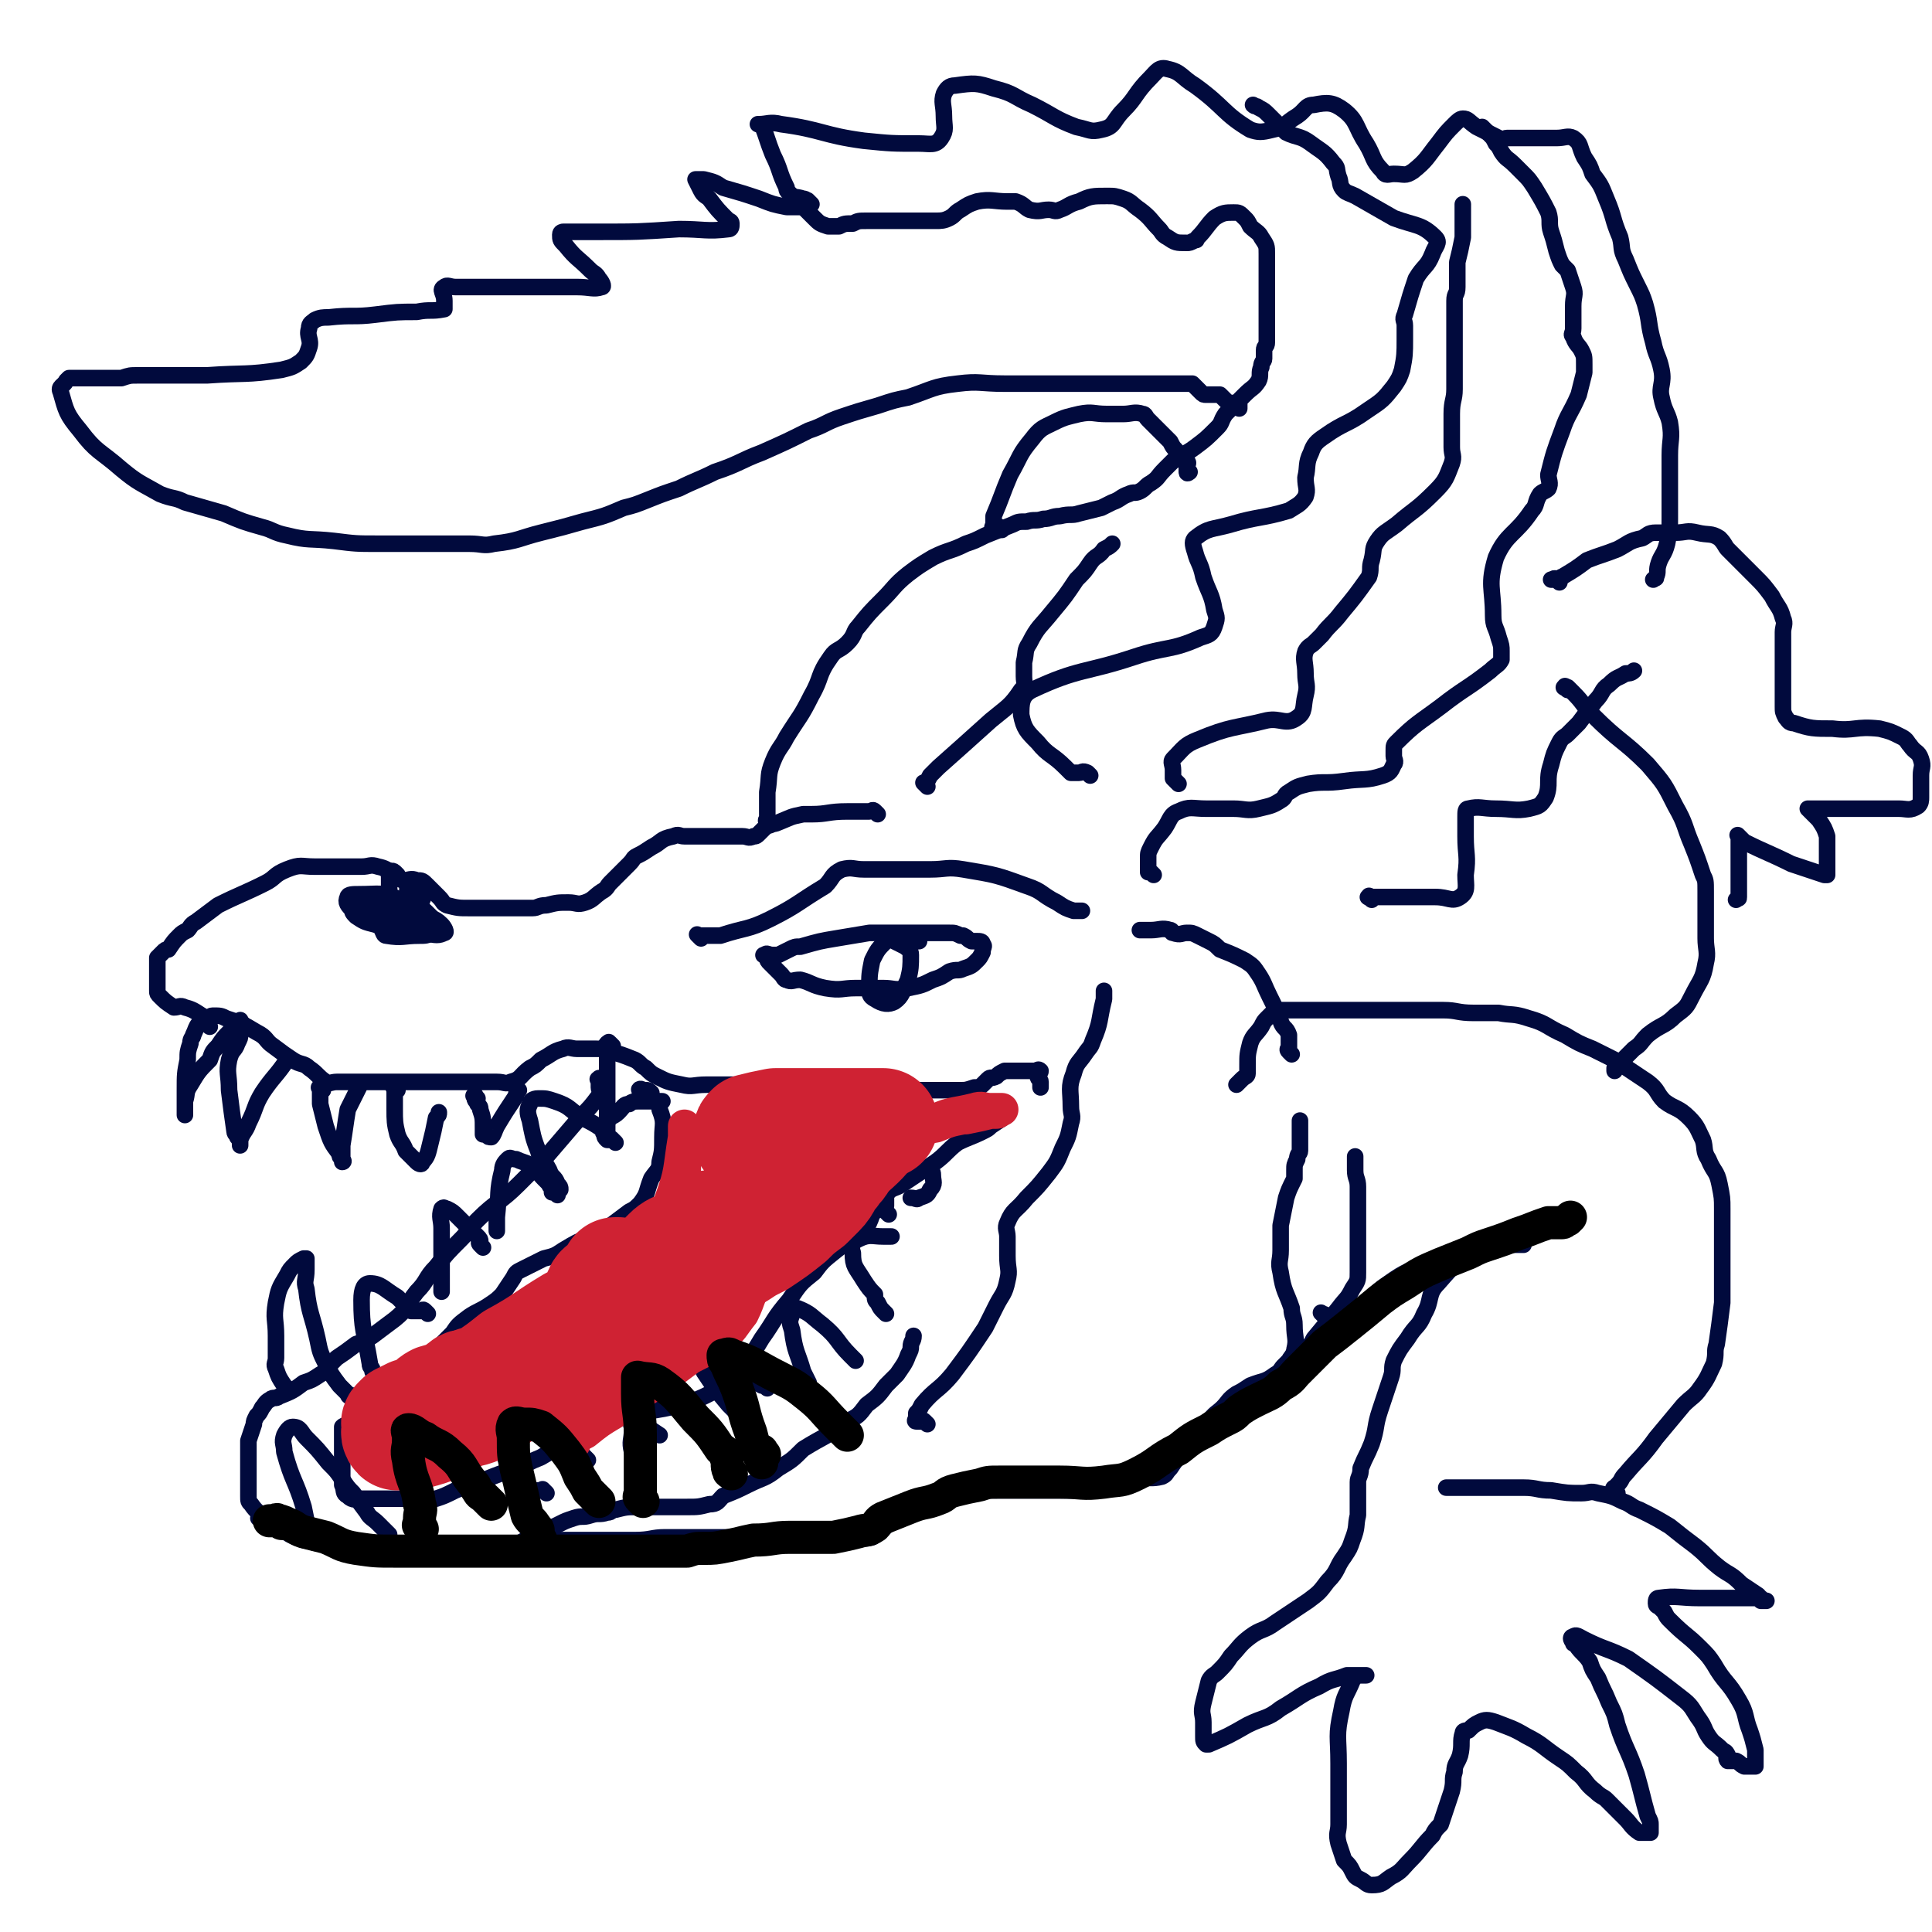 <svg viewBox='0 0 700 700' version='1.1' xmlns='http://www.w3.org/2000/svg' xmlns:xlink='http://www.w3.org/1999/xlink'><g fill='none' stroke='#010A3D' stroke-width='6' stroke-linecap='round' stroke-linejoin='round'><path d='M318,295c-1,-1 -1,-1 -1,-1 -1,-1 -1,0 -2,0 -1,0 -1,0 -2,0 0,0 0,0 -1,0 -3,0 -3,0 -5,0 -7,0 -7,1 -13,1 -1,0 -1,0 -3,0 -5,1 -4,1 -9,3 -2,1 -3,0 -5,2 -1,1 -1,1 -2,2 -1,1 -1,1 -2,1 -2,1 -2,0 -4,0 -2,0 -2,0 -4,0 -3,0 -3,0 -7,0 -4,0 -4,0 -8,0 -1,0 -1,0 -2,0 -2,0 -2,-1 -4,0 -5,1 -4,2 -8,4 -3,2 -3,2 -5,3 -2,1 -1,1 -3,3 -2,2 -2,2 -4,4 -1,1 -1,1 -3,3 -1,1 -1,2 -3,3 -3,2 -3,3 -6,4 -3,1 -3,0 -6,0 -4,0 -4,0 -8,1 -3,0 -3,1 -5,1 -2,0 -2,0 -3,0 -3,0 -3,0 -5,0 -2,0 -2,0 -4,0 -4,0 -4,0 -7,0 -2,0 -2,0 -4,0 -4,0 -4,0 -8,-1 -2,-1 -1,-1 -3,-3 -2,-2 -2,-2 -4,-4 -2,-2 -2,-2 -4,-2 -2,-1 -3,0 -5,0 -5,-2 -4,-4 -9,-5 -3,-1 -3,0 -6,0 -5,0 -5,0 -10,0 -4,0 -4,0 -7,0 -5,0 -5,-1 -10,1 -5,2 -4,3 -8,5 -8,4 -9,4 -17,8 -4,3 -4,3 -8,6 -2,1 -2,2 -3,3 -2,1 -2,1 -3,2 -2,2 -2,2 -4,5 -1,0 -1,0 -2,1 -1,1 -1,1 -2,2 0,1 0,1 0,2 0,2 0,2 0,3 0,4 0,4 0,7 0,1 0,1 1,2 2,2 2,2 5,4 2,0 2,-1 4,0 4,1 4,2 8,4 1,0 1,-1 2,-1 3,0 3,0 5,1 6,2 6,2 11,5 4,2 3,3 6,5 4,3 4,3 7,5 3,2 4,1 6,3 3,2 3,3 6,5 1,1 2,0 4,0 4,0 4,0 9,0 2,0 2,0 4,0 5,0 5,0 10,0 4,0 4,0 8,0 4,0 4,0 9,0 2,0 2,0 5,0 2,0 2,0 4,0 5,0 5,0 9,0 3,0 3,1 5,0 4,-1 3,-2 7,-5 2,-1 2,-1 4,-3 4,-2 4,-3 8,-4 2,-1 3,0 5,0 3,0 3,0 7,0 2,0 2,0 5,1 4,1 4,1 9,3 2,1 2,2 4,3 2,2 2,2 4,3 4,2 4,2 9,3 4,1 4,0 9,0 4,0 4,0 9,0 2,0 2,0 4,0 3,0 3,0 7,0 2,0 2,0 5,0 3,0 3,0 6,0 2,0 2,0 4,0 1,0 1,0 3,0 3,0 3,0 6,0 4,0 4,1 7,1 5,1 5,1 11,1 3,0 3,0 6,0 3,0 3,0 6,0 5,0 5,0 11,0 3,0 3,0 7,0 2,0 2,0 5,-1 1,0 2,0 3,-1 1,-1 1,-1 2,-2 1,-1 1,0 3,-1 1,-1 1,-1 3,-2 2,0 2,0 4,0 1,0 1,0 3,0 2,0 2,0 4,0 1,0 1,-1 2,0 0,1 -1,1 -1,2 0,1 1,1 1,2 0,1 0,1 0,2 '/><path d='M234,396c-1,-1 -1,-1 -1,-1 -1,-1 -2,0 -1,0 0,0 0,0 1,0 1,0 1,0 1,0 1,0 1,0 2,1 0,0 0,1 0,1 1,3 3,2 3,5 2,5 1,5 1,10 0,5 0,5 -1,9 0,3 -1,3 -3,6 -2,5 -1,5 -4,9 -2,2 -2,2 -4,3 -4,3 -4,3 -8,6 -3,1 -3,1 -6,3 -5,2 -5,2 -10,5 -3,2 -3,2 -7,3 -4,2 -4,2 -8,4 -2,1 -2,1 -3,3 -2,3 -2,3 -4,6 -2,2 -2,2 -5,4 -3,2 -4,2 -7,4 -4,3 -4,3 -6,6 -4,4 -4,4 -8,8 -2,2 -2,2 -4,4 -2,1 -2,1 -3,2 -2,2 -1,2 -3,3 -4,3 -5,2 -9,5 -2,1 -3,1 -4,3 -1,3 -1,3 -2,7 0,3 1,3 0,5 0,1 -1,1 -2,3 0,0 0,0 0,1 -1,0 0,0 0,0 0,1 0,1 0,1 '/><path d='M218,392c-1,-1 -1,-2 -1,-1 -1,0 0,0 0,1 0,1 0,1 0,2 0,1 1,2 0,3 -3,4 -3,4 -7,8 -6,7 -6,7 -12,14 -5,5 -5,5 -10,10 -7,7 -8,6 -15,13 -3,3 -3,4 -6,7 -5,5 -5,5 -9,10 -4,4 -3,5 -7,9 -4,5 -3,6 -8,10 -4,3 -4,3 -8,6 -3,2 -3,2 -6,3 -4,3 -4,3 -7,5 -1,1 -1,1 -2,2 -2,2 -2,3 -4,4 -3,2 -3,2 -6,3 -4,3 -4,3 -9,5 -1,1 -2,0 -3,1 -2,1 -2,2 -3,3 -1,2 -1,2 -2,3 -1,2 -1,2 -1,3 -1,3 -1,3 -2,6 0,0 0,0 0,1 0,3 0,3 0,5 0,1 0,1 0,2 0,1 0,1 0,2 0,2 0,2 0,3 0,1 0,1 0,3 0,2 0,2 0,4 0,2 0,2 1,3 2,3 3,3 5,5 2,2 1,2 3,3 3,2 3,1 6,3 2,1 2,1 5,2 5,1 5,1 9,2 6,1 6,0 12,1 4,0 4,0 8,0 7,0 7,0 13,0 3,0 3,0 6,0 5,0 5,0 10,0 4,0 4,0 9,0 4,0 4,0 9,-1 5,-2 5,-3 10,-5 3,-1 3,-1 7,-3 2,-1 2,-1 5,-2 3,-1 3,0 6,-1 3,-1 3,0 6,-1 2,0 1,-1 3,-1 4,-1 4,-1 8,-1 3,0 3,0 6,0 5,0 5,0 9,0 2,0 2,0 3,0 4,0 4,0 8,-1 3,0 3,-1 5,-3 5,-2 5,-2 9,-4 6,-3 6,-2 11,-6 5,-3 5,-3 9,-7 8,-5 8,-4 16,-10 4,-2 4,-2 7,-6 4,-3 4,-3 7,-7 2,-2 2,-2 4,-4 2,-3 3,-4 4,-7 1,-2 1,-2 1,-3 0,-2 1,-2 1,-4 0,0 0,0 0,0 '/><path d='M95,551c-1,-1 -2,-1 -1,-1 0,-1 0,0 1,0 1,0 1,0 1,0 2,0 2,0 3,0 2,0 2,0 3,0 2,0 2,1 3,1 3,1 3,1 5,3 2,2 2,2 5,4 2,1 2,0 4,1 2,1 2,1 4,1 4,0 4,0 8,0 3,0 3,0 6,0 5,0 5,0 9,0 5,0 5,0 10,0 4,0 4,0 7,0 3,0 3,0 6,0 5,0 5,0 9,0 4,0 4,0 8,0 3,0 3,0 7,0 2,0 2,-1 5,-1 3,-1 3,-1 7,-1 2,0 2,0 4,0 3,0 3,0 7,0 3,0 3,0 6,0 4,0 4,0 8,0 6,0 6,-1 11,-1 3,0 3,0 6,0 5,0 5,0 10,0 4,0 4,0 9,0 2,0 2,0 4,0 3,0 3,0 5,0 4,0 4,0 7,0 5,0 5,0 10,0 4,0 4,0 9,0 3,0 3,0 6,0 4,0 5,1 9,0 2,-1 2,-2 4,-3 3,-3 3,-2 7,-4 2,-1 2,-2 5,-3 2,-1 2,-1 5,-2 2,-1 2,0 4,-1 5,-2 4,-3 9,-4 3,-1 3,0 6,0 5,0 5,0 10,0 3,0 3,0 6,0 4,0 4,0 7,0 5,0 5,0 9,0 3,0 3,0 6,0 6,-1 6,-2 12,-3 3,-1 3,-1 7,-1 4,-1 4,0 8,-1 2,-1 1,-1 3,-3 2,-3 2,-3 4,-5 2,-2 2,-2 3,-3 4,-5 4,-5 7,-9 2,-3 3,-3 5,-5 2,-2 2,-3 5,-5 2,-1 2,-1 5,-3 5,-2 5,-1 9,-4 2,-1 2,-2 3,-3 1,-1 1,-1 2,-2 1,-2 2,-2 2,-4 1,-4 0,-4 0,-9 0,-3 -1,-3 -1,-6 -2,-6 -3,-6 -4,-13 -1,-4 0,-4 0,-8 0,-4 0,-5 0,-9 1,-5 1,-5 2,-10 1,-3 1,-3 3,-7 0,-1 0,-1 0,-3 0,-2 0,-2 1,-4 0,-2 1,-2 1,-3 0,-2 0,-2 0,-5 0,-2 0,-2 0,-5 0,-1 0,-1 0,-1 '/><path d='M470,492c-1,-1 -1,-1 -1,-1 -1,-1 0,0 0,0 0,0 1,0 1,0 1,0 1,0 2,-1 0,0 0,0 1,-1 2,-2 2,-2 3,-4 5,-6 5,-6 9,-11 3,-4 3,-3 5,-7 2,-3 2,-3 2,-6 0,-4 0,-4 0,-7 0,-4 0,-4 0,-9 0,-3 0,-3 0,-6 0,-4 0,-4 0,-9 0,-3 -1,-3 -1,-6 0,-2 0,-2 0,-5 '/><path d='M480,477c-1,-1 -2,-2 -1,-1 0,0 1,0 2,1 0,0 0,0 1,1 0,0 0,-1 0,-1 1,0 1,0 2,0 1,0 1,0 1,0 4,-1 4,-1 7,-2 6,-5 5,-6 11,-10 7,-5 7,-4 15,-8 7,-2 7,-2 15,-4 4,-1 5,0 9,-1 3,0 3,-1 6,-1 2,0 2,0 4,0 '/><path d='M565,444c-1,-1 -1,-1 -1,-1 -1,-1 -1,0 -2,0 -1,0 -1,0 -1,0 -4,1 -4,0 -8,1 -8,3 -9,2 -16,7 -9,6 -9,6 -16,14 -4,4 -2,6 -5,11 -2,5 -3,4 -6,9 -3,4 -3,4 -5,8 -1,3 0,3 -1,6 -2,6 -2,6 -4,12 -2,6 -1,6 -3,12 -2,5 -2,4 -4,9 0,3 -1,3 -1,5 0,3 0,3 0,7 0,2 0,2 0,5 -1,4 0,4 -2,9 -1,3 -1,3 -3,6 -3,4 -2,5 -6,9 -3,4 -3,4 -7,7 -6,4 -6,4 -12,8 -4,3 -5,2 -9,5 -4,3 -4,4 -7,7 -2,3 -2,3 -5,6 -1,1 -2,1 -3,3 -1,4 -1,4 -2,8 -1,4 0,4 0,7 0,2 0,2 0,5 0,0 0,0 0,0 0,2 0,2 1,3 0,0 1,0 1,0 7,-3 7,-3 14,-7 6,-3 7,-2 12,-6 7,-4 7,-5 14,-8 5,-3 5,-2 10,-4 3,0 3,0 6,0 0,0 0,0 0,0 1,0 1,0 1,0 0,0 0,0 -1,0 -1,0 -1,0 -2,0 -1,1 -1,0 -2,2 -2,5 -3,5 -4,11 -2,9 -1,9 -1,19 0,3 0,3 0,6 0,5 0,5 0,9 0,4 0,4 0,7 0,3 -1,3 0,7 1,3 1,3 2,6 2,2 2,2 3,4 1,2 1,2 3,3 2,1 2,2 4,2 4,0 4,-1 7,-3 4,-2 4,-3 7,-6 4,-4 4,-5 8,-9 1,-2 1,-2 3,-4 1,-3 1,-3 2,-6 1,-3 1,-3 2,-6 1,-4 0,-4 1,-7 0,-3 1,-3 2,-6 1,-4 0,-5 1,-8 0,-1 1,-1 2,-1 2,-2 2,-2 4,-3 2,-1 3,-1 6,0 5,2 6,2 11,5 6,3 6,4 12,8 3,2 3,2 6,5 4,3 3,4 7,7 2,2 3,2 4,3 3,3 3,3 5,5 1,1 1,1 2,2 2,2 2,3 5,5 0,0 1,0 2,0 0,0 0,0 0,0 1,0 1,0 2,0 0,0 0,0 0,0 0,-1 0,-1 0,-3 0,-1 0,-1 -1,-3 -2,-7 -2,-8 -4,-15 -3,-9 -4,-9 -7,-18 -1,-4 -1,-4 -3,-8 -2,-5 -2,-4 -4,-9 -2,-3 -2,-3 -3,-6 -2,-3 -3,-3 -5,-6 -1,-1 -1,0 -1,-1 -1,-1 -1,-2 0,-2 1,-1 2,0 4,1 8,4 8,3 16,7 10,7 10,7 19,14 4,3 4,4 6,7 3,4 2,4 4,7 2,3 2,2 5,5 1,1 1,0 2,2 0,0 -1,1 0,2 1,0 1,0 2,0 0,0 1,0 1,0 2,1 1,1 3,2 2,0 2,0 4,0 0,0 0,0 0,0 0,-1 0,-1 0,-2 0,-2 0,-2 0,-4 -1,-4 -1,-4 -2,-7 -2,-5 -1,-6 -4,-11 -4,-7 -5,-6 -9,-13 -2,-3 -2,-3 -5,-6 -5,-5 -5,-4 -11,-10 -1,-1 -1,-1 -2,-3 -1,-1 -1,-1 -2,-2 0,0 -1,0 -1,-1 0,-1 0,-2 1,-2 7,-1 7,0 15,0 7,0 7,0 15,0 3,0 3,0 5,0 1,0 1,0 2,1 0,0 0,0 0,0 1,0 1,0 1,0 1,0 1,0 1,0 0,0 -1,0 -2,-1 -1,0 0,0 -1,-1 -3,-2 -3,-2 -6,-4 -4,-4 -4,-3 -8,-6 -5,-4 -4,-4 -9,-8 -4,-3 -4,-3 -9,-7 -5,-3 -5,-3 -11,-6 -3,-1 -3,-2 -6,-3 -4,-2 -4,-2 -9,-3 -3,-1 -3,0 -6,0 -5,0 -5,0 -11,-1 -5,0 -5,-1 -10,-1 -6,0 -6,0 -13,0 -5,0 -5,0 -10,0 -3,0 -3,0 -5,0 '/><path d='M586,541c-1,-1 -1,-1 -1,-1 -1,-1 0,-1 0,-1 1,-1 1,-1 1,-1 2,-2 1,-2 3,-4 5,-6 6,-6 11,-13 5,-6 5,-6 10,-12 3,-3 4,-3 6,-6 3,-4 3,-5 5,-9 1,-4 0,-4 1,-7 1,-7 1,-7 2,-15 0,-7 0,-7 0,-13 0,-4 0,-4 0,-8 0,-6 0,-6 0,-13 0,-4 0,-4 -1,-9 -1,-5 -2,-4 -4,-9 -2,-3 -1,-4 -2,-7 -2,-4 -2,-5 -5,-8 -4,-4 -5,-3 -9,-6 -3,-3 -2,-4 -6,-7 -6,-4 -6,-4 -12,-8 -4,-2 -4,-2 -8,-4 -5,-2 -5,-2 -10,-5 -7,-3 -6,-4 -13,-6 -6,-2 -6,-1 -11,-2 -5,0 -5,0 -9,0 -6,0 -6,-1 -11,-1 -3,0 -3,0 -6,0 -5,0 -5,0 -10,0 -2,0 -2,0 -5,0 -4,0 -4,0 -9,0 -4,0 -4,0 -8,0 -4,0 -4,0 -8,0 -3,0 -3,0 -7,0 -1,0 -1,0 -2,0 -1,0 -1,0 -2,0 -1,0 -1,0 -2,0 -1,0 -1,0 -2,0 -1,1 -1,1 -3,3 -1,1 -1,1 -2,3 -2,3 -3,3 -4,6 -1,4 -1,4 -1,8 0,1 0,1 0,3 0,1 -1,1 -2,2 -1,1 -1,1 -2,2 '/><path d='M468,382c-1,-1 -1,-1 -1,-1 -1,-1 0,-1 0,-1 0,-1 0,-1 0,-2 0,0 0,0 0,0 0,-1 0,-1 0,-2 0,0 0,0 0,-1 -1,-3 -2,-2 -3,-5 -2,-5 -2,-5 -4,-9 -2,-4 -2,-5 -4,-8 -2,-3 -2,-3 -5,-5 -4,-2 -4,-2 -9,-4 -2,-2 -2,-2 -4,-3 -2,-1 -2,-1 -4,-2 -2,-1 -2,-1 -4,-1 -2,0 -2,1 -5,0 -1,0 0,-1 -1,-1 -3,-1 -4,0 -7,0 -2,0 -2,0 -4,0 '/><path d='M279,299c-1,-1 -1,-1 -1,-1 -1,-1 0,-1 0,-1 0,-1 0,-1 0,-2 0,-1 0,-1 0,-2 0,-1 0,-1 0,-1 0,-3 0,-3 0,-5 1,-6 0,-6 2,-11 2,-5 3,-5 5,-9 5,-8 5,-7 9,-15 4,-7 2,-7 7,-14 2,-3 3,-2 6,-5 3,-3 2,-4 4,-6 4,-5 4,-5 9,-10 4,-4 4,-5 9,-9 4,-3 4,-3 9,-6 6,-3 6,-2 12,-5 3,-1 3,-1 7,-3 5,-2 5,-2 10,-4 2,-1 2,-1 5,-1 3,-1 3,0 6,-1 3,0 3,-1 6,-1 4,-1 4,0 7,-1 4,-1 4,-1 8,-2 2,-1 2,-1 4,-2 3,-1 3,-2 6,-3 2,-1 2,0 4,-1 2,-1 2,-2 4,-3 3,-2 2,-2 5,-5 1,-1 1,-1 3,-3 4,-3 4,-2 8,-5 4,-3 4,-3 8,-7 2,-2 1,-2 3,-5 2,-2 2,-2 4,-4 2,-2 2,-2 3,-3 3,-3 3,-2 5,-5 1,-2 0,-3 1,-5 0,-2 1,-2 1,-3 0,-1 0,-1 0,-3 0,-2 1,-1 1,-3 0,-2 0,-2 0,-4 0,-2 0,-2 0,-4 0,-2 0,-2 0,-3 0,-3 0,-3 0,-6 0,-5 0,-5 0,-9 0,-3 0,-4 0,-6 0,-3 0,-3 -2,-6 -1,-2 -2,-2 -4,-4 -1,-2 -1,-2 -2,-3 -2,-2 -2,-2 -4,-2 -3,0 -4,0 -7,2 -3,3 -3,4 -6,7 -1,1 0,1 -1,1 -2,1 -2,1 -3,1 -4,0 -4,0 -7,-2 -2,-1 -2,-2 -3,-3 -3,-3 -3,-4 -7,-7 -3,-2 -3,-3 -6,-4 -3,-1 -3,-1 -6,-1 -5,0 -6,0 -10,2 -4,1 -4,2 -7,3 -2,1 -2,0 -4,0 -3,0 -3,1 -7,0 -2,-1 -2,-2 -5,-3 -1,0 -1,0 -3,0 -5,0 -6,-1 -11,0 -3,1 -3,1 -6,3 -2,1 -2,2 -4,3 -2,1 -3,1 -5,1 -5,0 -5,0 -9,0 -4,0 -4,0 -8,0 -4,0 -4,0 -8,0 -3,0 -3,0 -5,1 -3,0 -3,0 -5,1 -1,0 -1,0 -1,0 -1,0 -2,0 -3,0 -3,-1 -3,-1 -5,-3 -2,-2 -2,-2 -3,-3 -1,-1 -2,-1 -3,-1 -1,0 -1,0 -1,0 -2,0 -2,0 -3,0 -5,-1 -5,-1 -10,-3 -6,-2 -6,-2 -13,-4 -3,-2 -3,-2 -7,-3 -1,0 -1,0 -3,0 0,0 0,0 0,0 1,2 1,2 2,4 1,2 2,2 3,3 3,4 3,4 7,8 0,0 1,0 1,1 0,1 0,2 -1,2 -8,1 -9,0 -18,0 -15,1 -15,1 -29,1 -5,0 -5,0 -10,0 -1,0 -1,0 -3,0 0,0 -1,0 -1,1 0,2 0,2 2,4 4,5 4,4 9,9 1,1 2,1 3,3 1,1 2,3 1,3 -3,1 -4,0 -9,0 -8,0 -8,0 -17,0 -11,0 -11,0 -21,0 -3,0 -3,0 -6,0 -2,0 -3,-1 -4,0 -2,1 0,2 0,5 0,1 0,1 0,2 0,0 0,1 0,1 -5,1 -5,0 -10,1 -7,0 -7,0 -15,1 -8,1 -8,0 -17,1 -2,0 -3,0 -5,1 -1,1 -2,1 -2,3 -1,3 1,4 0,7 -1,3 -1,3 -3,5 -3,2 -3,2 -7,3 -13,2 -13,1 -27,2 -7,0 -7,0 -14,0 -5,0 -5,0 -11,0 -3,0 -3,0 -6,1 -1,0 -1,0 -3,0 -4,0 -4,0 -8,0 -4,0 -4,0 -8,0 0,0 0,0 -1,1 -1,2 -3,2 -2,4 2,7 2,8 7,14 6,8 7,7 15,14 6,5 7,5 14,9 5,2 5,1 9,3 7,2 7,2 14,4 7,3 7,3 14,5 4,1 4,2 9,3 8,2 8,1 17,2 8,1 8,1 16,1 4,0 4,0 9,0 6,0 6,0 13,0 5,0 5,0 11,0 5,0 5,1 9,0 9,-1 9,-2 17,-4 8,-2 8,-2 15,-4 8,-2 8,-2 15,-5 4,-1 4,-1 9,-3 5,-2 5,-2 11,-4 6,-3 7,-3 13,-6 9,-3 9,-4 17,-7 9,-4 9,-4 17,-8 6,-2 6,-3 12,-5 6,-2 6,-2 13,-4 6,-2 6,-2 11,-3 9,-3 9,-4 18,-5 8,-1 8,0 17,0 6,0 6,0 12,0 9,0 9,0 18,0 5,0 5,0 9,0 6,0 6,0 11,0 4,0 4,0 8,0 2,0 2,0 4,0 3,0 3,0 6,0 0,0 0,0 0,0 1,1 1,1 2,2 1,1 1,1 1,1 1,1 1,1 2,1 2,0 2,0 5,0 0,0 0,0 0,0 1,1 1,1 2,2 0,0 0,0 0,0 1,1 1,1 2,1 1,0 1,0 1,0 1,0 0,0 0,0 0,0 1,0 1,0 1,0 1,0 1,0 0,0 0,1 0,1 0,1 0,1 0,1 '/><path d='M294,74c-1,-1 -1,-1 -1,-1 -1,-1 0,0 0,0 0,0 -1,-1 -2,-1 0,0 0,0 0,0 -3,-1 -3,0 -5,-2 -1,-1 -1,-1 -1,-2 -3,-6 -2,-6 -5,-12 -2,-5 -2,-6 -4,-11 -1,0 -2,0 -1,0 3,0 4,-1 8,0 15,2 15,4 30,6 10,1 10,1 20,1 4,0 6,1 8,-2 2,-3 1,-4 1,-8 0,-4 -1,-5 0,-8 1,-2 2,-3 4,-3 7,-1 8,-1 14,1 8,2 7,3 14,6 8,4 8,5 16,8 5,1 5,2 9,1 5,-1 4,-3 8,-7 5,-5 4,-6 10,-12 2,-2 3,-4 6,-3 5,1 5,3 10,6 11,8 10,10 20,16 3,1 4,1 8,0 5,-1 4,-2 9,-5 3,-2 3,-4 6,-4 5,-1 7,-1 11,2 5,4 4,6 8,12 3,5 2,6 6,10 1,2 2,1 4,1 4,0 4,1 7,-1 5,-4 5,-5 9,-10 3,-4 3,-4 6,-7 1,-1 2,-2 3,-2 2,0 2,1 5,3 4,2 4,2 8,4 2,1 2,0 3,0 3,0 3,0 5,0 4,0 4,0 9,0 2,0 2,0 4,0 3,0 4,-1 6,0 3,2 2,3 4,7 2,3 2,3 3,6 3,4 3,4 5,9 3,7 2,7 5,14 1,4 0,4 2,8 2,5 2,5 4,9 2,4 2,4 3,7 2,7 1,7 3,14 1,5 2,5 3,10 1,5 -1,6 0,10 1,5 2,5 3,9 1,6 0,6 0,12 0,3 0,3 0,6 0,3 0,3 0,7 0,3 0,3 0,5 0,3 0,3 0,5 0,4 0,4 -1,9 -1,4 -2,4 -3,7 -1,3 0,3 -1,5 0,1 0,0 -1,1 '/><path d='M565,211c-1,-1 -1,-1 -1,-1 -1,-1 -1,0 -2,0 0,0 0,0 0,0 1,0 1,0 3,0 1,0 0,-1 1,-1 5,-3 5,-3 9,-6 5,-2 6,-2 11,-4 4,-2 4,-3 9,-4 2,-1 2,-2 5,-2 3,0 3,0 7,0 4,0 4,-1 8,0 4,1 5,0 8,2 2,2 2,3 3,4 3,3 3,3 6,6 2,2 2,2 4,4 3,3 3,3 6,7 2,4 3,4 4,8 1,2 0,3 0,5 0,4 0,4 0,8 0,2 0,2 0,5 0,3 0,3 0,6 0,3 0,3 0,6 0,1 0,1 0,2 0,2 0,2 1,4 1,1 1,2 3,2 6,2 7,2 14,2 8,1 8,-1 17,0 4,1 4,1 8,3 2,1 2,2 3,3 2,3 3,2 4,5 1,3 0,3 0,6 0,3 0,3 0,5 0,1 0,1 0,3 0,1 0,2 -1,3 -3,2 -4,1 -7,1 -7,0 -7,0 -13,0 -4,0 -4,0 -8,0 -5,0 -5,0 -9,0 -1,0 -1,0 -1,0 -1,0 -1,0 -2,0 0,0 0,0 0,0 1,1 1,1 2,2 1,1 1,1 2,2 2,3 2,3 3,6 0,1 0,1 0,3 0,1 0,1 0,3 0,1 0,1 0,2 0,1 0,1 0,3 0,1 0,1 0,1 0,1 0,2 0,2 0,0 -1,0 -1,0 -6,-2 -6,-2 -12,-4 -8,-4 -9,-4 -17,-8 -1,-1 -2,-2 -2,-2 -1,-1 0,0 0,0 0,1 0,1 0,1 0,1 0,1 0,2 0,3 0,3 0,6 0,4 0,4 0,7 0,3 0,3 0,6 0,1 0,0 -1,1 '/><path d='M568,250c-1,-1 -2,-1 -1,-1 0,-1 0,0 1,0 1,1 1,1 2,2 4,4 3,4 7,8 10,10 11,9 20,18 6,7 6,7 10,15 4,7 3,7 6,14 2,5 2,5 4,11 1,2 1,2 1,6 0,5 0,5 0,11 0,3 0,3 0,6 0,4 1,5 0,9 -1,6 -2,6 -5,12 -2,4 -2,4 -6,7 -4,4 -5,3 -10,7 -3,3 -2,3 -5,5 -1,1 -1,1 -2,2 -1,1 -1,1 -3,3 0,0 0,0 -1,1 -1,1 -1,1 -1,1 0,1 0,1 0,1 '/><path d='M497,326c-1,-1 -2,-1 -1,-1 0,-1 0,0 1,0 1,0 1,0 2,0 4,0 4,0 8,0 7,0 7,0 13,0 5,0 6,2 9,0 3,-2 2,-4 2,-8 1,-7 0,-7 0,-14 0,-4 0,-4 0,-7 0,-2 0,-3 1,-3 4,-1 5,0 10,0 6,0 7,1 12,0 4,-1 4,-1 6,-4 2,-5 0,-6 2,-12 1,-4 1,-4 3,-8 1,-2 2,-2 3,-3 2,-2 2,-2 4,-4 3,-4 3,-4 6,-8 3,-3 2,-4 5,-6 3,-3 3,-2 6,-4 1,0 2,0 3,-1 '/><path d='M418,317c-1,-1 -1,-1 -1,-1 -1,-1 -1,0 -1,0 0,0 0,-1 0,-1 0,-2 0,-2 0,-4 0,-2 0,-2 1,-4 2,-4 2,-3 5,-7 2,-3 2,-5 5,-6 4,-2 5,-1 10,-1 5,0 5,0 10,0 4,0 5,1 9,0 4,-1 5,-1 8,-3 2,-1 1,-2 3,-3 3,-2 3,-2 7,-3 6,-1 6,0 13,-1 7,-1 8,0 14,-2 3,-1 3,-2 4,-4 1,-1 0,-2 0,-3 0,-1 0,-1 0,-2 0,-2 0,-2 1,-3 7,-7 8,-7 16,-13 9,-7 9,-6 18,-13 2,-2 3,-2 4,-4 0,-1 0,-1 0,-3 0,-2 0,-2 -1,-5 -1,-4 -2,-4 -2,-8 0,-10 -2,-11 1,-21 4,-9 7,-8 13,-17 2,-2 1,-3 3,-6 1,-1 2,-1 3,-2 1,-2 0,-3 0,-5 2,-8 2,-8 5,-16 2,-6 3,-6 6,-13 1,-4 1,-4 2,-8 0,-2 0,-2 0,-3 0,-3 0,-3 -1,-5 -1,-2 -2,-2 -3,-5 -1,-1 0,-1 0,-3 0,-4 0,-4 0,-8 0,-4 1,-4 0,-7 -1,-3 -1,-3 -2,-6 -1,-1 -1,-1 -2,-2 -1,-2 -1,-2 -2,-5 -1,-4 -1,-4 -2,-7 -1,-3 0,-4 -1,-7 -2,-4 -2,-4 -5,-9 -2,-3 -2,-3 -4,-5 -2,-2 -2,-2 -3,-3 -3,-3 -3,-2 -5,-5 -1,-2 -1,-2 -2,-3 -1,-2 -1,-2 -2,-3 -2,-2 -2,-2 -3,-3 '/><path d='M427,284c-1,-1 -1,-1 -1,-1 -1,-1 -1,-1 -1,-1 0,-1 0,-1 0,-2 0,-1 0,-1 0,-1 0,-2 -1,-3 0,-4 4,-4 4,-5 9,-7 12,-5 13,-4 25,-7 5,-1 7,2 11,-1 3,-2 2,-4 3,-8 1,-4 0,-4 0,-8 0,-4 -1,-5 0,-8 1,-2 2,-2 3,-3 2,-2 2,-2 3,-3 3,-4 4,-4 7,-8 5,-6 5,-6 10,-13 1,-3 0,-3 1,-6 1,-4 0,-4 2,-7 2,-3 3,-3 7,-6 7,-6 7,-5 14,-12 4,-4 4,-5 6,-10 1,-3 0,-3 0,-6 0,-2 0,-2 0,-4 0,-2 0,-2 0,-3 0,-3 0,-3 0,-5 0,-5 1,-5 1,-9 0,-5 0,-5 0,-9 0,-2 0,-2 0,-4 0,-3 0,-3 0,-6 0,-4 0,-4 0,-7 0,-3 0,-3 0,-6 0,-3 1,-2 1,-5 0,-1 0,-1 0,-3 0,-3 0,-3 0,-6 1,-4 1,-4 2,-9 0,-3 0,-4 0,-7 0,-2 0,-2 0,-4 0,-1 0,-1 0,-1 '/><path d='M395,281c-1,-1 -1,-1 -1,-1 -2,-1 -2,0 -3,0 -1,0 -1,0 -1,0 -1,0 -2,0 -2,0 -1,-1 -1,-1 -2,-2 -5,-5 -6,-4 -10,-9 -4,-4 -5,-5 -6,-10 0,-4 0,-7 4,-9 17,-8 19,-6 37,-12 12,-4 13,-2 24,-7 3,-1 4,-1 5,-4 1,-3 1,-3 0,-6 -1,-6 -2,-6 -4,-12 -1,-5 -2,-5 -3,-9 -1,-3 -1,-4 0,-5 5,-4 6,-3 13,-5 10,-3 11,-2 21,-5 3,-2 4,-2 6,-5 1,-3 0,-3 0,-7 1,-4 0,-5 2,-9 1,-3 2,-4 5,-6 7,-5 8,-4 15,-9 6,-4 6,-4 10,-9 2,-3 2,-3 3,-6 1,-5 1,-6 1,-11 0,-2 0,-2 0,-5 0,-2 -1,-2 0,-4 2,-7 2,-7 4,-13 3,-5 4,-4 6,-9 1,-3 3,-4 1,-6 -5,-5 -7,-4 -15,-7 -7,-4 -7,-4 -14,-8 -2,-1 -3,-1 -4,-2 -2,-2 -1,-3 -2,-5 -1,-3 0,-3 -2,-5 -3,-4 -4,-4 -8,-7 -4,-3 -5,-2 -9,-4 -3,-3 -3,-3 -6,-6 -2,-2 -2,-2 -4,-3 -1,-1 -1,0 -2,-1 '/><path d='M336,285c-1,-1 -1,-1 -1,-1 -1,-1 0,0 0,0 1,-1 1,-1 2,-3 1,-1 1,-1 3,-3 9,-8 9,-8 19,-17 6,-5 7,-5 11,-11 2,-2 1,-2 1,-5 0,-3 0,-3 0,-5 1,-4 0,-4 2,-7 3,-6 4,-6 8,-11 5,-6 5,-6 9,-12 3,-3 3,-3 5,-6 2,-3 3,-2 5,-5 2,-1 2,-1 3,-2 '/><path d='M363,192c-1,-1 -1,-1 -1,-1 -1,-1 0,0 0,0 0,0 -1,0 -1,0 -1,0 -1,0 -1,0 -1,0 0,0 0,-1 0,-2 0,-2 0,-3 3,-7 3,-8 6,-15 4,-7 3,-7 8,-13 3,-4 4,-4 8,-6 4,-2 5,-2 9,-3 5,-1 5,0 10,0 3,0 3,0 6,0 3,0 4,-1 7,0 1,0 1,1 2,2 2,2 2,2 4,4 2,2 2,2 4,4 1,2 1,2 2,3 1,1 0,2 1,3 1,0 1,1 2,1 1,0 1,0 1,0 1,1 0,1 0,2 0,1 0,1 0,1 0,1 0,1 0,1 0,1 1,0 1,0 '/><path d='M144,317c-1,-1 -1,-1 -1,-1 -1,-1 -2,0 -2,0 -1,0 0,0 0,0 0,0 0,1 0,1 0,1 0,1 0,2 0,1 0,1 0,2 0,3 0,3 1,5 1,2 2,1 5,2 1,0 2,0 2,0 -1,-1 -2,-1 -3,-2 0,0 0,0 0,0 -1,0 -1,0 -1,1 0,0 -1,1 0,1 2,1 3,2 5,1 2,0 2,-1 3,-3 1,-2 1,-3 -1,-4 -1,-1 -3,-1 -4,0 -1,0 0,1 0,3 0,2 0,3 1,5 1,1 2,1 5,1 0,0 1,0 0,0 -1,0 -2,0 -4,0 0,0 0,0 -1,0 -2,1 -2,0 -3,2 -1,1 0,2 1,3 3,2 4,1 7,2 4,1 5,1 7,0 1,0 0,-2 -1,-3 -3,-3 -4,-2 -8,-4 -2,-1 -2,-1 -3,-1 -1,0 -2,1 -2,2 1,2 2,3 5,4 2,2 3,1 5,1 2,0 3,-1 2,-2 -1,-1 -2,-1 -5,-1 -1,0 -1,0 -3,0 0,0 0,1 -1,1 '/><path d='M139,334c-1,-1 -1,-2 -1,-1 -1,0 0,1 0,2 0,0 0,1 0,1 1,2 1,3 2,3 6,1 6,0 12,0 2,0 3,0 4,-1 2,-2 2,-4 0,-6 -4,-4 -5,-5 -11,-6 -7,-3 -7,-2 -15,-2 -2,0 -4,0 -4,1 -1,2 0,3 2,5 5,3 6,3 12,5 3,1 3,1 5,1 2,0 4,1 4,0 -1,-1 -3,-2 -7,-4 -3,-2 -3,-2 -7,-3 -3,-1 -5,-1 -7,0 -1,1 0,2 1,3 3,2 3,2 7,3 5,2 6,1 12,2 2,0 4,1 4,0 0,-1 -1,-3 -3,-4 -5,-4 -5,-3 -11,-5 -3,-1 -4,-1 -5,0 -1,1 0,3 1,4 1,2 2,1 4,2 2,0 2,0 4,0 0,0 0,0 1,0 '/><path d='M76,372c-1,-1 -1,-1 -1,-1 -1,-1 -1,0 -1,0 -1,0 -1,0 -2,0 0,0 0,0 0,0 -1,1 -1,2 -2,4 0,1 -1,1 -1,3 -1,3 -1,3 -1,6 -1,5 -1,5 -1,11 0,3 0,3 0,6 0,1 0,1 0,2 0,0 0,0 0,1 0,0 0,0 0,0 0,-1 0,-1 0,-2 0,-2 0,-2 0,-3 1,-3 0,-3 2,-6 3,-5 3,-5 7,-9 1,-3 1,-3 3,-5 2,-3 2,-3 4,-5 1,-1 1,-1 2,-2 '/><path d='M88,371c-1,-1 -1,-2 -1,-1 -1,0 0,0 0,1 0,2 0,2 0,4 0,1 0,1 -1,3 -1,3 -2,2 -3,6 -1,5 0,5 0,11 1,8 1,8 2,15 0,1 1,1 1,2 1,1 1,2 1,3 0,0 0,-1 0,-2 1,-3 2,-3 3,-6 3,-6 2,-6 5,-11 4,-6 5,-6 9,-12 '/><path d='M117,395c-1,-1 -1,-2 -1,-1 -1,0 0,0 0,1 0,1 0,1 0,2 0,1 0,1 0,3 1,4 1,4 2,8 2,6 2,6 5,10 0,2 1,1 1,2 1,1 0,1 0,1 0,-2 0,-3 0,-6 1,-6 1,-7 2,-13 2,-4 2,-4 4,-8 '/><path d='M144,395c-1,-1 -1,-2 -1,-1 -1,0 0,0 0,1 0,1 0,1 0,2 0,2 0,2 0,5 0,4 0,5 1,9 1,3 2,3 3,6 2,2 2,2 4,4 1,1 2,1 2,0 2,-2 2,-3 3,-7 1,-4 1,-4 2,-9 1,-1 1,-1 1,-2 '/><path d='M173,398c-1,-1 -1,-2 -1,-1 -1,0 0,0 0,1 0,1 1,1 1,2 1,1 1,1 1,2 1,3 1,3 1,7 0,1 0,1 0,2 0,0 1,0 1,0 1,1 1,1 2,1 1,-1 1,-2 2,-4 3,-5 3,-5 7,-11 0,-1 0,-1 1,-2 '/><path d='M222,379c-1,-1 -1,-1 -1,-1 -1,-1 0,0 -1,0 0,0 0,0 0,0 -1,1 0,1 0,2 0,1 0,1 0,2 0,1 0,1 0,2 0,2 0,2 0,4 0,7 0,7 0,13 0,3 0,3 0,7 0,1 0,1 0,2 0,1 0,2 0,2 0,-1 -1,-3 0,-5 1,-3 2,-2 4,-4 2,-2 2,-3 4,-3 1,-1 2,-1 4,-1 2,0 2,0 4,0 1,0 1,0 3,0 0,0 0,0 1,0 0,0 0,0 0,0 '/><path d='M223,414c-1,-1 -1,-1 -1,-1 -1,-1 0,0 0,0 0,0 -1,0 -2,0 0,0 0,0 0,0 -1,-1 -1,-1 -1,-2 -1,-1 0,-1 -1,-2 -3,-2 -3,-2 -7,-4 -5,-3 -4,-4 -10,-6 -3,-1 -3,-1 -6,-1 -2,0 -3,1 -3,2 -1,2 -1,3 0,6 1,5 1,6 3,11 1,4 2,3 4,7 1,3 2,2 3,5 1,1 1,1 1,2 '/><path d='M202,433c-1,-1 -1,-1 -1,-1 -1,-1 -1,0 -1,0 0,0 0,0 0,0 0,0 0,0 0,0 0,-1 0,-1 0,-2 0,0 -1,0 -1,-1 -1,-1 -1,-1 -2,-2 -2,-2 -2,-3 -5,-5 -2,-1 -3,-1 -5,-2 -2,0 -2,-1 -3,0 -1,1 -2,2 -2,4 -2,8 -1,8 -2,17 0,2 0,2 0,5 0,0 0,0 0,0 '/><path d='M175,452c-1,-1 -1,-1 -1,-1 -1,-1 0,-1 0,-1 0,-1 0,-1 -1,-2 -1,-1 -1,-1 -1,-1 -1,-1 -1,-1 -2,-2 -2,-2 -2,-2 -4,-4 -2,-2 -2,-2 -4,-3 -1,0 -1,-1 -2,0 -1,3 0,4 0,7 0,5 0,5 0,9 0,6 0,6 0,11 0,2 0,2 0,3 '/><path d='M155,476c-1,-1 -1,-1 -1,-1 -1,-1 -1,0 -1,0 -1,0 -1,0 -1,0 -1,0 -1,0 -2,0 -1,0 -1,0 -1,0 -2,-1 -2,-2 -3,-3 -1,-1 -1,-1 -2,-2 -5,-3 -6,-5 -10,-5 -2,0 -3,2 -3,6 0,11 1,11 3,23 0,2 1,1 1,3 '/><path d='M129,507c-1,-1 -1,-1 -1,-1 -1,-1 -1,0 -1,0 -1,0 -1,-1 -1,-1 -1,-1 -1,-1 -2,-2 -1,-1 -1,-1 -1,-1 -3,-4 -3,-4 -5,-8 -2,-4 -2,-4 -3,-9 -2,-9 -3,-9 -4,-18 -1,-3 0,-3 0,-7 0,-1 0,-1 0,-2 0,0 0,0 0,-1 0,0 0,0 0,-1 0,0 -1,0 -1,0 -2,1 -2,1 -3,2 -2,2 -2,2 -3,4 -3,5 -3,5 -4,10 -1,6 0,6 0,12 0,4 0,4 0,8 0,2 -1,2 0,4 1,3 1,3 3,6 1,1 1,1 2,2 '/><path d='M322,440c-1,-1 -1,-1 -1,-1 -1,-1 0,-1 0,-2 0,-1 0,-1 0,-1 0,-1 0,-1 0,-2 0,-3 0,-3 0,-5 0,-2 0,-2 1,-3 3,-1 3,-1 7,-2 2,0 2,0 5,0 1,0 1,-1 2,0 2,0 2,1 2,2 0,2 1,3 -1,5 -1,2 -1,2 -4,3 -1,1 -1,0 -3,0 '/><path d='M336,516c-1,-1 -1,-1 -1,-1 -1,-1 -1,0 -1,0 -1,0 -2,0 -2,0 -1,0 0,-1 0,-1 0,-1 0,-1 0,-2 1,-1 1,-1 2,-3 5,-6 6,-5 11,-11 6,-8 6,-8 12,-17 2,-4 2,-4 4,-8 2,-4 3,-4 4,-9 1,-4 0,-4 0,-9 0,-3 0,-3 0,-7 0,-2 -1,-3 0,-5 2,-5 3,-4 7,-9 4,-4 4,-4 8,-9 3,-4 3,-4 5,-9 2,-4 2,-4 3,-9 1,-3 0,-3 0,-6 0,-6 -1,-7 1,-12 1,-4 2,-4 4,-7 2,-3 2,-2 3,-5 3,-7 2,-7 4,-15 0,-1 0,-1 0,-3 '/><path d='M254,340c-1,-1 -1,-1 -1,-1 -1,-1 0,0 0,0 1,0 1,0 2,0 2,0 2,0 3,0 2,0 2,0 3,0 9,-3 10,-2 18,-6 10,-5 10,-6 20,-12 3,-3 2,-4 6,-6 4,-1 4,0 8,0 4,0 4,0 9,0 3,0 3,0 6,0 4,0 4,0 9,0 6,0 6,-1 12,0 12,2 12,2 23,6 6,2 5,3 11,6 3,2 3,2 6,3 1,0 2,0 3,0 '/><path d='M278,347c-1,-1 -2,-1 -1,-1 1,-1 1,0 3,0 1,0 1,0 1,0 1,0 1,0 1,0 2,-1 2,-1 4,-2 2,-1 2,-1 4,-1 7,-2 7,-2 13,-3 6,-1 6,-1 12,-2 2,0 2,0 5,0 1,0 1,0 2,0 3,0 3,0 5,0 4,0 4,0 8,0 3,0 3,0 7,0 1,0 1,0 2,0 2,0 2,0 4,1 1,0 1,0 1,0 2,1 1,1 3,2 0,0 0,0 1,0 1,0 1,0 1,0 1,0 2,0 2,1 1,1 0,1 0,3 -1,2 -1,2 -2,3 -2,2 -2,2 -5,3 -2,1 -2,0 -5,1 -3,2 -3,2 -6,3 -4,2 -4,2 -9,3 -5,1 -5,0 -9,0 -5,0 -5,0 -10,0 -5,0 -5,1 -11,0 -5,-1 -5,-2 -9,-3 -3,0 -3,1 -5,0 -1,0 -1,-1 -2,-2 -2,-2 -2,-2 -4,-4 -1,-1 -1,-1 -1,-2 0,-1 0,-1 0,-1 '/><path d='M333,341c-1,-1 -1,-1 -1,-1 -1,-1 -1,0 -2,0 0,0 0,0 0,0 -1,0 -1,0 -2,0 -1,0 -1,0 -2,0 -1,0 -1,0 -2,0 -1,0 -2,0 -3,1 -3,3 -3,3 -5,7 -1,5 -1,5 -1,10 0,2 0,3 2,4 3,2 5,2 7,1 3,-2 3,-4 5,-8 1,-4 1,-5 1,-9 0,-2 -1,-2 -2,-3 -2,-1 -2,-1 -4,-2 '/><path d='M128,517c-1,-1 -1,-1 -1,-1 -1,-1 -1,0 -1,0 -1,1 -1,0 -2,1 0,1 0,1 0,2 0,1 0,1 0,3 0,2 0,2 0,5 0,4 0,4 0,8 0,1 0,1 0,3 1,2 0,3 2,4 2,2 3,1 5,1 3,0 3,0 6,0 6,0 6,0 13,0 4,0 4,1 8,0 3,-1 3,-1 7,-3 5,-2 5,-2 11,-4 5,-2 5,-2 11,-4 5,-2 4,-2 9,-4 7,-4 7,-5 14,-9 6,-3 6,-3 12,-5 7,-2 8,-1 15,-3 6,-1 6,-1 12,-3 4,-1 4,-1 8,-3 4,-2 4,-2 7,-5 3,-2 3,-2 5,-5 4,-5 4,-5 7,-10 5,-7 4,-7 10,-14 4,-6 4,-6 9,-10 3,-4 3,-4 8,-8 5,-4 5,-3 10,-7 2,-3 2,-3 3,-6 3,-3 2,-4 5,-7 2,-3 3,-2 6,-4 3,-2 3,-2 6,-4 3,-2 3,-2 6,-4 4,-3 4,-4 8,-7 4,-2 5,-2 9,-4 2,-1 2,-1 3,-2 3,-2 3,-2 6,-4 '/><path d='M114,559c-1,-1 -1,-1 -1,-1 -1,-1 -1,0 -1,0 0,0 0,-1 0,-1 0,-1 0,-1 0,-2 -1,-4 -1,-4 -2,-9 -3,-10 -4,-9 -7,-20 0,-3 -1,-3 0,-6 1,-2 2,-3 3,-3 3,0 3,2 5,4 4,4 4,4 8,9 3,3 3,3 5,6 2,3 2,3 4,5 2,3 2,3 5,7 1,2 2,2 4,4 2,2 2,2 4,4 0,0 0,0 0,0 '/><path d='M156,561c-1,-1 -1,-1 -1,-1 -1,-1 0,-1 0,-1 0,-1 -1,-1 -2,-2 -1,-1 -1,-1 -1,-2 -1,-6 -1,-6 -2,-12 0,-4 -1,-4 -1,-7 0,-6 -2,-7 0,-12 1,-2 2,-2 5,-2 4,0 4,1 8,4 5,4 4,4 8,9 2,2 2,2 3,4 0,1 0,0 1,1 '/><path d='M198,541c-1,-1 -1,-1 -1,-1 -1,-1 0,0 0,0 -1,0 -1,0 -3,0 -1,0 -1,0 -1,0 -2,0 -2,0 -3,-1 -3,-3 -3,-3 -5,-7 -3,-6 -3,-6 -5,-11 -2,-7 -2,-8 -4,-15 -1,-2 -1,-2 -2,-5 0,0 0,-1 0,-1 0,-1 1,0 2,0 4,1 4,1 8,3 7,5 8,5 14,10 6,5 5,6 10,11 3,3 3,3 5,5 '/><path d='M234,542c-1,-1 -1,-1 -1,-1 -1,-1 0,-1 0,-1 0,-1 0,-1 0,-3 0,0 0,0 0,-1 0,-1 0,-1 -1,-2 -1,-4 -2,-4 -3,-8 -1,-4 0,-4 0,-8 0,-2 -1,-3 0,-3 1,-1 2,0 4,1 3,2 3,2 6,4 '/><path d='M274,517c-1,-1 -1,-1 -1,-1 -1,-1 -1,0 -1,0 -1,0 -1,0 -1,0 -1,0 -1,-1 -2,-2 0,0 0,0 -1,-1 -2,-2 -2,-2 -4,-4 -5,-6 -5,-6 -9,-12 -1,-3 -1,-3 -2,-6 0,-1 -1,-2 0,-2 4,2 5,3 10,6 6,3 6,3 13,7 1,0 1,0 2,1 '/><path d='M298,507c-1,-1 -1,-1 -1,-1 -1,-1 -1,-1 -1,-1 -1,-1 -2,0 -3,-1 -1,-1 0,-2 0,-3 -1,-2 -1,-2 -2,-4 -2,-7 -3,-7 -4,-15 -1,-3 -1,-3 0,-6 0,-1 1,-2 2,-2 5,2 5,3 9,6 6,5 5,6 10,11 1,1 1,1 2,2 '/><path d='M321,476c-1,-1 -1,-1 -1,-1 -1,-1 0,0 0,0 -1,-1 -1,-1 -2,-3 -1,-1 -1,-1 -1,-3 -2,-2 -2,-2 -4,-5 -3,-5 -4,-5 -4,-10 -1,-3 0,-4 2,-5 4,-2 5,-1 9,-1 2,0 2,0 3,0 '/></g>
<g fill='none' stroke='#CF2233' stroke-width='40' stroke-linecap='round' stroke-linejoin='round'><path d='M240,460c-1,-1 -1,-1 -1,-1 -1,-1 0,-1 0,-1 0,-1 0,-1 1,-2 1,-1 1,-1 2,-2 2,-2 3,-2 5,-3 5,-3 6,-3 11,-6 0,-1 0,-1 -1,-1 -4,4 -4,4 -9,9 -1,1 -3,2 -3,3 0,0 2,0 4,-1 8,-4 8,-4 16,-8 1,0 1,-1 1,-1 -2,2 -3,3 -6,6 -2,2 -3,3 -3,3 0,0 1,-1 3,-2 2,-1 5,-3 4,-3 -2,1 -6,3 -10,6 -18,14 -17,15 -34,28 -10,9 -11,8 -22,16 0,0 0,1 0,0 4,-5 4,-6 8,-12 4,-5 4,-5 8,-10 5,-8 5,-9 10,-17 0,0 -1,0 -1,0 -1,2 -1,2 -3,4 0,0 0,0 -1,1 -1,1 -2,1 -2,3 -1,0 0,1 -1,2 -2,4 -3,3 -6,7 -2,3 -3,3 -5,7 0,0 1,0 1,0 2,-2 2,-2 5,-5 1,-1 1,0 2,-2 0,0 1,-1 0,-1 -2,0 -3,1 -6,2 -10,6 -10,7 -21,13 -5,4 -5,4 -11,8 -2,1 -2,0 -4,1 -1,1 -2,0 -3,1 -3,2 -2,3 -5,4 -2,1 -2,0 -5,1 -2,1 -2,2 -4,3 -2,1 -2,1 -4,2 -1,0 -1,0 -1,0 -2,1 -2,1 -4,2 -1,1 -1,1 -1,1 -1,1 0,1 0,1 0,2 -1,3 0,4 0,0 1,-1 2,-1 4,0 4,1 7,0 7,-2 7,-3 13,-6 4,-2 5,-1 8,-3 6,-3 5,-3 10,-6 5,-2 5,-2 10,-4 7,-4 7,-4 13,-9 4,-3 3,-4 7,-6 6,-3 7,-1 14,-4 7,-4 6,-4 13,-9 6,-4 6,-4 12,-9 3,-2 3,-2 6,-3 4,-3 4,-3 9,-6 3,-2 3,-2 7,-4 6,-4 6,-4 11,-8 3,-3 3,-3 7,-6 2,-2 2,-2 4,-4 3,-3 2,-4 5,-7 1,-2 2,-2 3,-4 0,-1 0,-1 0,-1 0,-1 0,-1 0,-1 0,-2 0,-2 0,-3 0,0 0,0 0,-1 -2,-1 -2,-1 -4,-1 -1,-1 -1,-1 -3,-1 -5,-1 -5,-1 -10,-1 -3,0 -3,0 -6,0 -2,0 -2,0 -5,0 0,0 0,0 0,0 -1,0 -1,0 -2,0 -1,0 -1,0 -1,0 -1,0 -1,0 -2,0 0,0 0,0 0,0 -1,0 -1,0 -1,0 0,0 0,-1 0,-1 0,-1 0,-1 1,-2 4,-1 4,-1 9,-2 8,0 8,0 16,0 6,0 6,0 12,0 2,0 2,0 4,0 1,0 1,0 2,0 1,0 1,0 2,0 1,0 1,0 1,0 1,0 1,0 1,0 1,0 1,0 1,0 '/></g>
<g fill='none' stroke='#CF2233' stroke-width='12' stroke-linecap='round' stroke-linejoin='round'><path d='M323,414c-1,-1 -1,-1 -1,-1 -1,-1 0,0 0,0 0,0 0,0 0,0 1,0 1,0 2,0 0,0 0,0 1,0 0,0 0,0 1,-1 1,0 1,-1 2,-1 5,-2 5,-2 11,-3 5,-2 5,-2 10,-3 1,0 1,0 1,0 5,-1 5,-1 9,-2 1,0 1,0 2,0 0,0 0,0 0,0 1,0 1,-1 1,-1 0,0 1,0 1,0 0,0 0,0 0,0 -1,0 -1,0 -2,0 -1,0 -1,0 -2,0 -3,0 -3,-1 -6,0 -8,2 -9,1 -16,5 -4,2 -3,3 -6,6 -7,8 -7,9 -14,15 -4,4 -5,2 -9,6 -5,3 -4,4 -8,7 -5,4 -5,4 -10,8 -4,3 -4,3 -8,7 -3,4 -4,3 -7,8 -4,5 -3,6 -6,12 -4,5 -3,5 -8,9 -5,4 -5,4 -11,7 -4,3 -4,3 -8,6 -4,3 -4,3 -9,6 -2,2 -2,2 -5,4 -3,2 -3,2 -6,4 -5,3 -5,3 -10,7 -2,1 -2,1 -4,3 0,0 0,0 0,1 -1,1 -2,1 -2,2 -1,0 -1,-1 -1,-2 1,-3 1,-3 3,-5 5,-12 5,-12 11,-24 3,-8 2,-8 6,-16 4,-8 5,-7 8,-15 2,-3 2,-3 4,-7 3,-7 3,-6 6,-13 2,-4 0,-4 2,-8 1,-3 2,-3 3,-5 0,-1 0,-1 0,-2 0,-2 0,-2 0,-5 0,-3 0,-3 0,-7 0,-3 0,-3 0,-6 0,-1 0,-1 0,-1 0,-1 0,-1 0,-1 0,0 0,0 0,0 0,1 0,1 0,2 0,1 0,1 0,2 -2,12 -1,12 -5,23 -5,13 -6,13 -13,25 -7,11 -7,11 -15,21 -7,8 -8,6 -15,13 -2,1 -2,1 -3,3 '/></g>
<g fill='none' stroke='#000000' stroke-width='12' stroke-linecap='round' stroke-linejoin='round'><path d='M153,554c-1,-1 -1,-1 -1,-1 -1,-1 0,0 0,0 0,0 0,0 0,0 0,-1 0,-1 0,-1 0,-1 0,-1 0,-2 0,-2 1,-3 0,-5 -1,-8 -3,-8 -4,-16 -1,-4 0,-4 0,-7 0,-1 0,-1 0,-1 0,-2 -1,-3 0,-3 2,0 3,2 6,3 4,3 5,2 9,6 5,4 4,5 8,10 2,2 1,2 2,3 1,2 1,1 3,3 0,0 0,0 1,1 0,0 0,0 1,1 '/><path d='M196,558c-1,-1 -1,-1 -1,-1 -1,-1 0,-1 0,-2 0,-1 0,-1 -1,-2 -1,-2 -2,-2 -3,-4 -2,-8 -2,-9 -4,-17 -1,-5 -1,-5 -1,-11 0,-2 -1,-3 0,-5 1,-1 2,0 4,0 3,0 3,0 6,1 5,4 5,4 9,9 3,4 3,4 5,9 2,3 2,3 3,5 2,2 2,2 4,4 '/><path d='M233,544c-1,-1 -1,-1 -1,-1 -1,-1 0,-1 0,-1 0,-1 0,-1 0,-2 0,-1 0,-1 0,-2 0,-9 0,-9 0,-18 0,-8 -1,-8 -1,-15 0,-3 0,-3 0,-5 0,0 0,-1 0,-1 4,1 5,0 8,2 7,5 7,6 13,13 5,5 5,5 9,11 2,1 2,1 2,3 1,2 0,3 1,5 0,1 1,0 1,1 '/><path d='M277,527c-1,-1 -1,-2 -1,-1 -1,1 0,2 0,4 0,0 0,0 0,0 0,0 0,0 0,-1 0,-1 -1,-1 -1,-2 -2,-4 -2,-4 -3,-8 -3,-8 -2,-8 -5,-16 -2,-5 -2,-4 -4,-9 -1,-1 -1,-2 -1,-3 1,0 2,-1 3,0 9,3 9,4 17,8 6,3 6,3 11,7 5,4 5,5 10,10 1,1 1,1 3,3 1,1 1,1 1,1 '/><path d='M102,552c-1,-1 -1,-1 -1,-1 -1,-1 -1,0 -1,0 -1,0 -1,0 -2,0 0,0 0,0 0,0 -1,0 0,0 0,0 1,0 1,0 2,0 2,0 2,0 4,1 3,1 3,2 6,3 4,1 4,1 8,2 5,2 5,3 11,4 7,1 7,1 14,1 5,0 5,0 9,0 5,0 5,0 10,0 5,0 5,0 9,0 6,0 6,0 12,0 6,0 6,0 11,0 2,0 2,0 4,0 5,0 5,0 9,0 4,0 4,0 8,0 4,0 4,0 8,0 4,0 4,0 9,0 4,0 4,0 8,0 4,0 4,0 9,0 3,-1 3,-1 6,-1 4,0 4,0 9,-1 5,-1 4,-1 9,-2 7,0 7,-1 13,-1 5,0 5,0 10,0 3,0 3,0 6,0 5,-1 5,-1 9,-2 3,-1 3,0 6,-2 1,-1 1,-2 3,-3 5,-2 5,-2 10,-4 5,-2 5,-1 10,-3 3,-1 2,-2 6,-3 4,-1 4,-1 9,-2 3,-1 3,-1 7,-1 3,0 3,0 6,0 3,0 3,0 5,0 6,0 6,0 11,0 8,0 8,1 16,0 6,-1 6,0 12,-3 8,-4 7,-5 15,-9 5,-4 5,-4 11,-7 3,-2 3,-2 7,-4 2,-1 2,-1 4,-3 3,-2 3,-2 7,-4 4,-2 5,-2 8,-5 4,-2 4,-3 6,-5 5,-5 5,-5 10,-10 4,-3 4,-3 9,-7 5,-4 5,-4 11,-9 4,-3 4,-3 9,-6 6,-4 6,-4 13,-7 5,-2 5,-2 10,-4 4,-2 4,-2 7,-3 6,-2 6,-2 11,-4 6,-2 5,-2 11,-4 2,0 2,0 4,0 0,0 0,0 1,0 1,0 1,-1 2,-1 1,-1 1,-1 1,-1 '/></g>
</svg>
